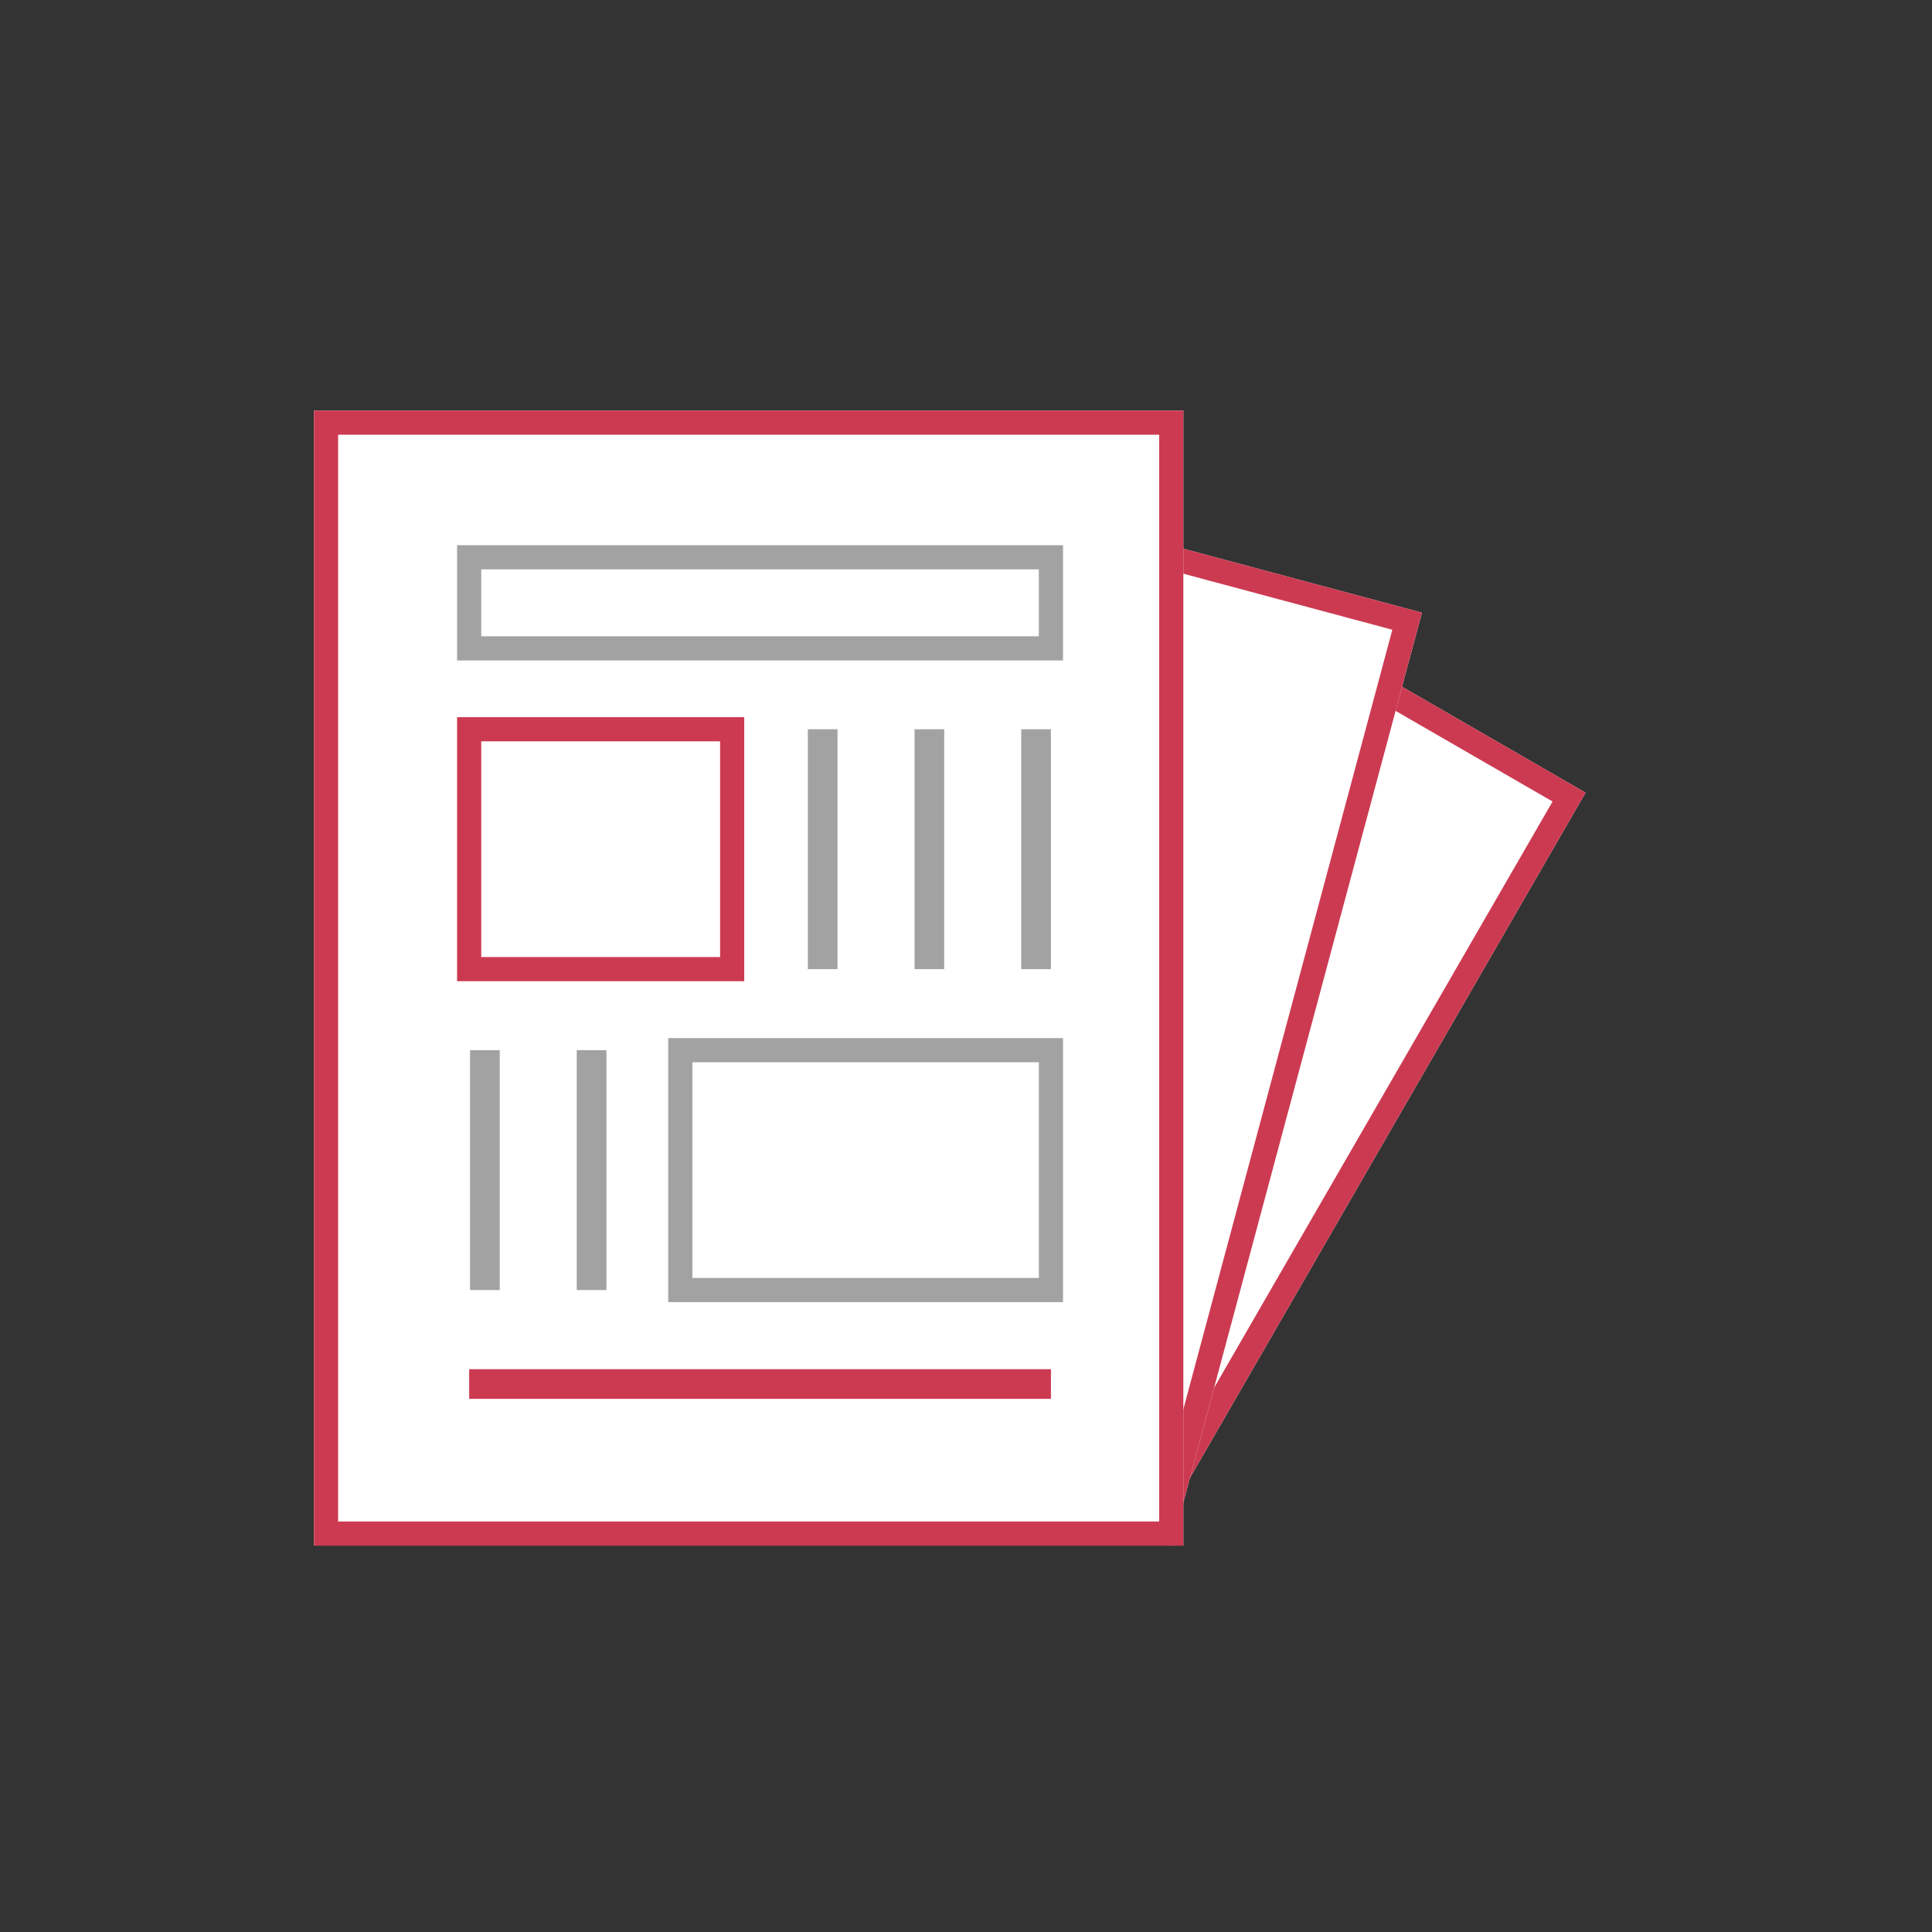 <svg xmlns="http://www.w3.org/2000/svg" width="80" height="80" viewBox="0 0 80 80">
  <rect x="0" y="0" width="80" height="80" fill="#333333" stroke="none"/>
  <g id="グループ_13896" data-name="グループ 13896" transform="translate(-741 -586)">
    <rect id="長方形_3950" data-name="長方形 3950" width="80" height="80" transform="translate(741 586)" fill="none"/>
    <g id="グループ_13340" data-name="グループ 13340" transform="translate(754 603.001)">
      <g id="長方形_3994" data-name="長方形 3994" transform="translate(29.272 2.322) rotate(30)" fill="#fff" stroke="#cc3a51" stroke-width="1">
        <rect width="27" height="36" stroke="none"/>
        <rect x="0.5" y="0.5" width="26" height="35" fill="none"/>
      </g>
      <g id="長方形_3993" data-name="長方形 3993" transform="matrix(0.966, 0.259, -0.259, 0.966, 16.899, 0.598)" fill="#fff" stroke="#cc3a51" stroke-width="1">
        <rect width="30" height="40" stroke="none"/>
        <rect x="0.5" y="0.5" width="29" height="39" fill="none"/>
      </g>
      <g id="長方形_3992" data-name="長方形 3992" fill="#fff" stroke="#cc3a51" stroke-width="1">
        <rect width="36" height="47" stroke="none"/>
        <rect x="0.5" y="0.5" width="35" height="46" fill="none"/>
      </g>
      <g id="グループ_13338" data-name="グループ 13338" transform="translate(5.927 5.575)">
        <g id="長方形_3983" data-name="長方形 3983" transform="translate(0 7.121)" fill="none" stroke="#cc3a51" stroke-width="1">
          <rect width="11.89" height="10.933" stroke="none"/>
          <rect x="0.5" y="0.5" width="10.89" height="9.933" fill="none"/>
        </g>
        <g id="長方形_3984" data-name="長方形 3984" transform="translate(0)" fill="none" stroke="#a2a2a2" stroke-width="1">
          <rect width="25.09" height="4.772" stroke="none"/>
          <rect x="0.5" y="0.5" width="24.09" height="3.772" fill="none"/>
        </g>
        <g id="長方形_3985" data-name="長方形 3985" transform="translate(8.743 20.409)" fill="none" stroke="#a2a2a2" stroke-width="1">
          <rect width="16.347" height="10.933" stroke="none"/>
          <rect x="0.5" y="0.5" width="15.347" height="9.933" fill="none"/>
        </g>
        <rect id="長方形_3986" data-name="長方形 3986" width="25.09" height="2.229" transform="translate(0 33.619)" fill="#cc3a51" stroke="#fff" stroke-width="1"/>
        <rect id="長方形_3987" data-name="長方形 3987" width="2.229" height="10.933" transform="translate(22.86 7.121)" fill="#a2a2a2" stroke="#fff" stroke-width="1"/>
        <rect id="長方形_3988" data-name="長方形 3988" width="2.229" height="10.933" transform="translate(18.442 7.121)" fill="#a2a2a2" stroke="#fff" stroke-width="1"/>
        <rect id="長方形_3989" data-name="長方形 3989" width="2.229" height="10.933" transform="translate(14.024 7.121)" fill="#a2a2a2" stroke="#fff" stroke-width="1"/>
        <rect id="長方形_3990" data-name="長方形 3990" width="2.229" height="10.933" transform="translate(4.455 20.409)" fill="#a2a2a2" stroke="#fff" stroke-width="1"/>
        <rect id="長方形_3991" data-name="長方形 3991" width="2.229" height="10.933" transform="translate(0.037 20.409)" fill="#a2a2a2" stroke="#fff" stroke-width="1"/>
      </g>
    </g>
  </g>
</svg>
